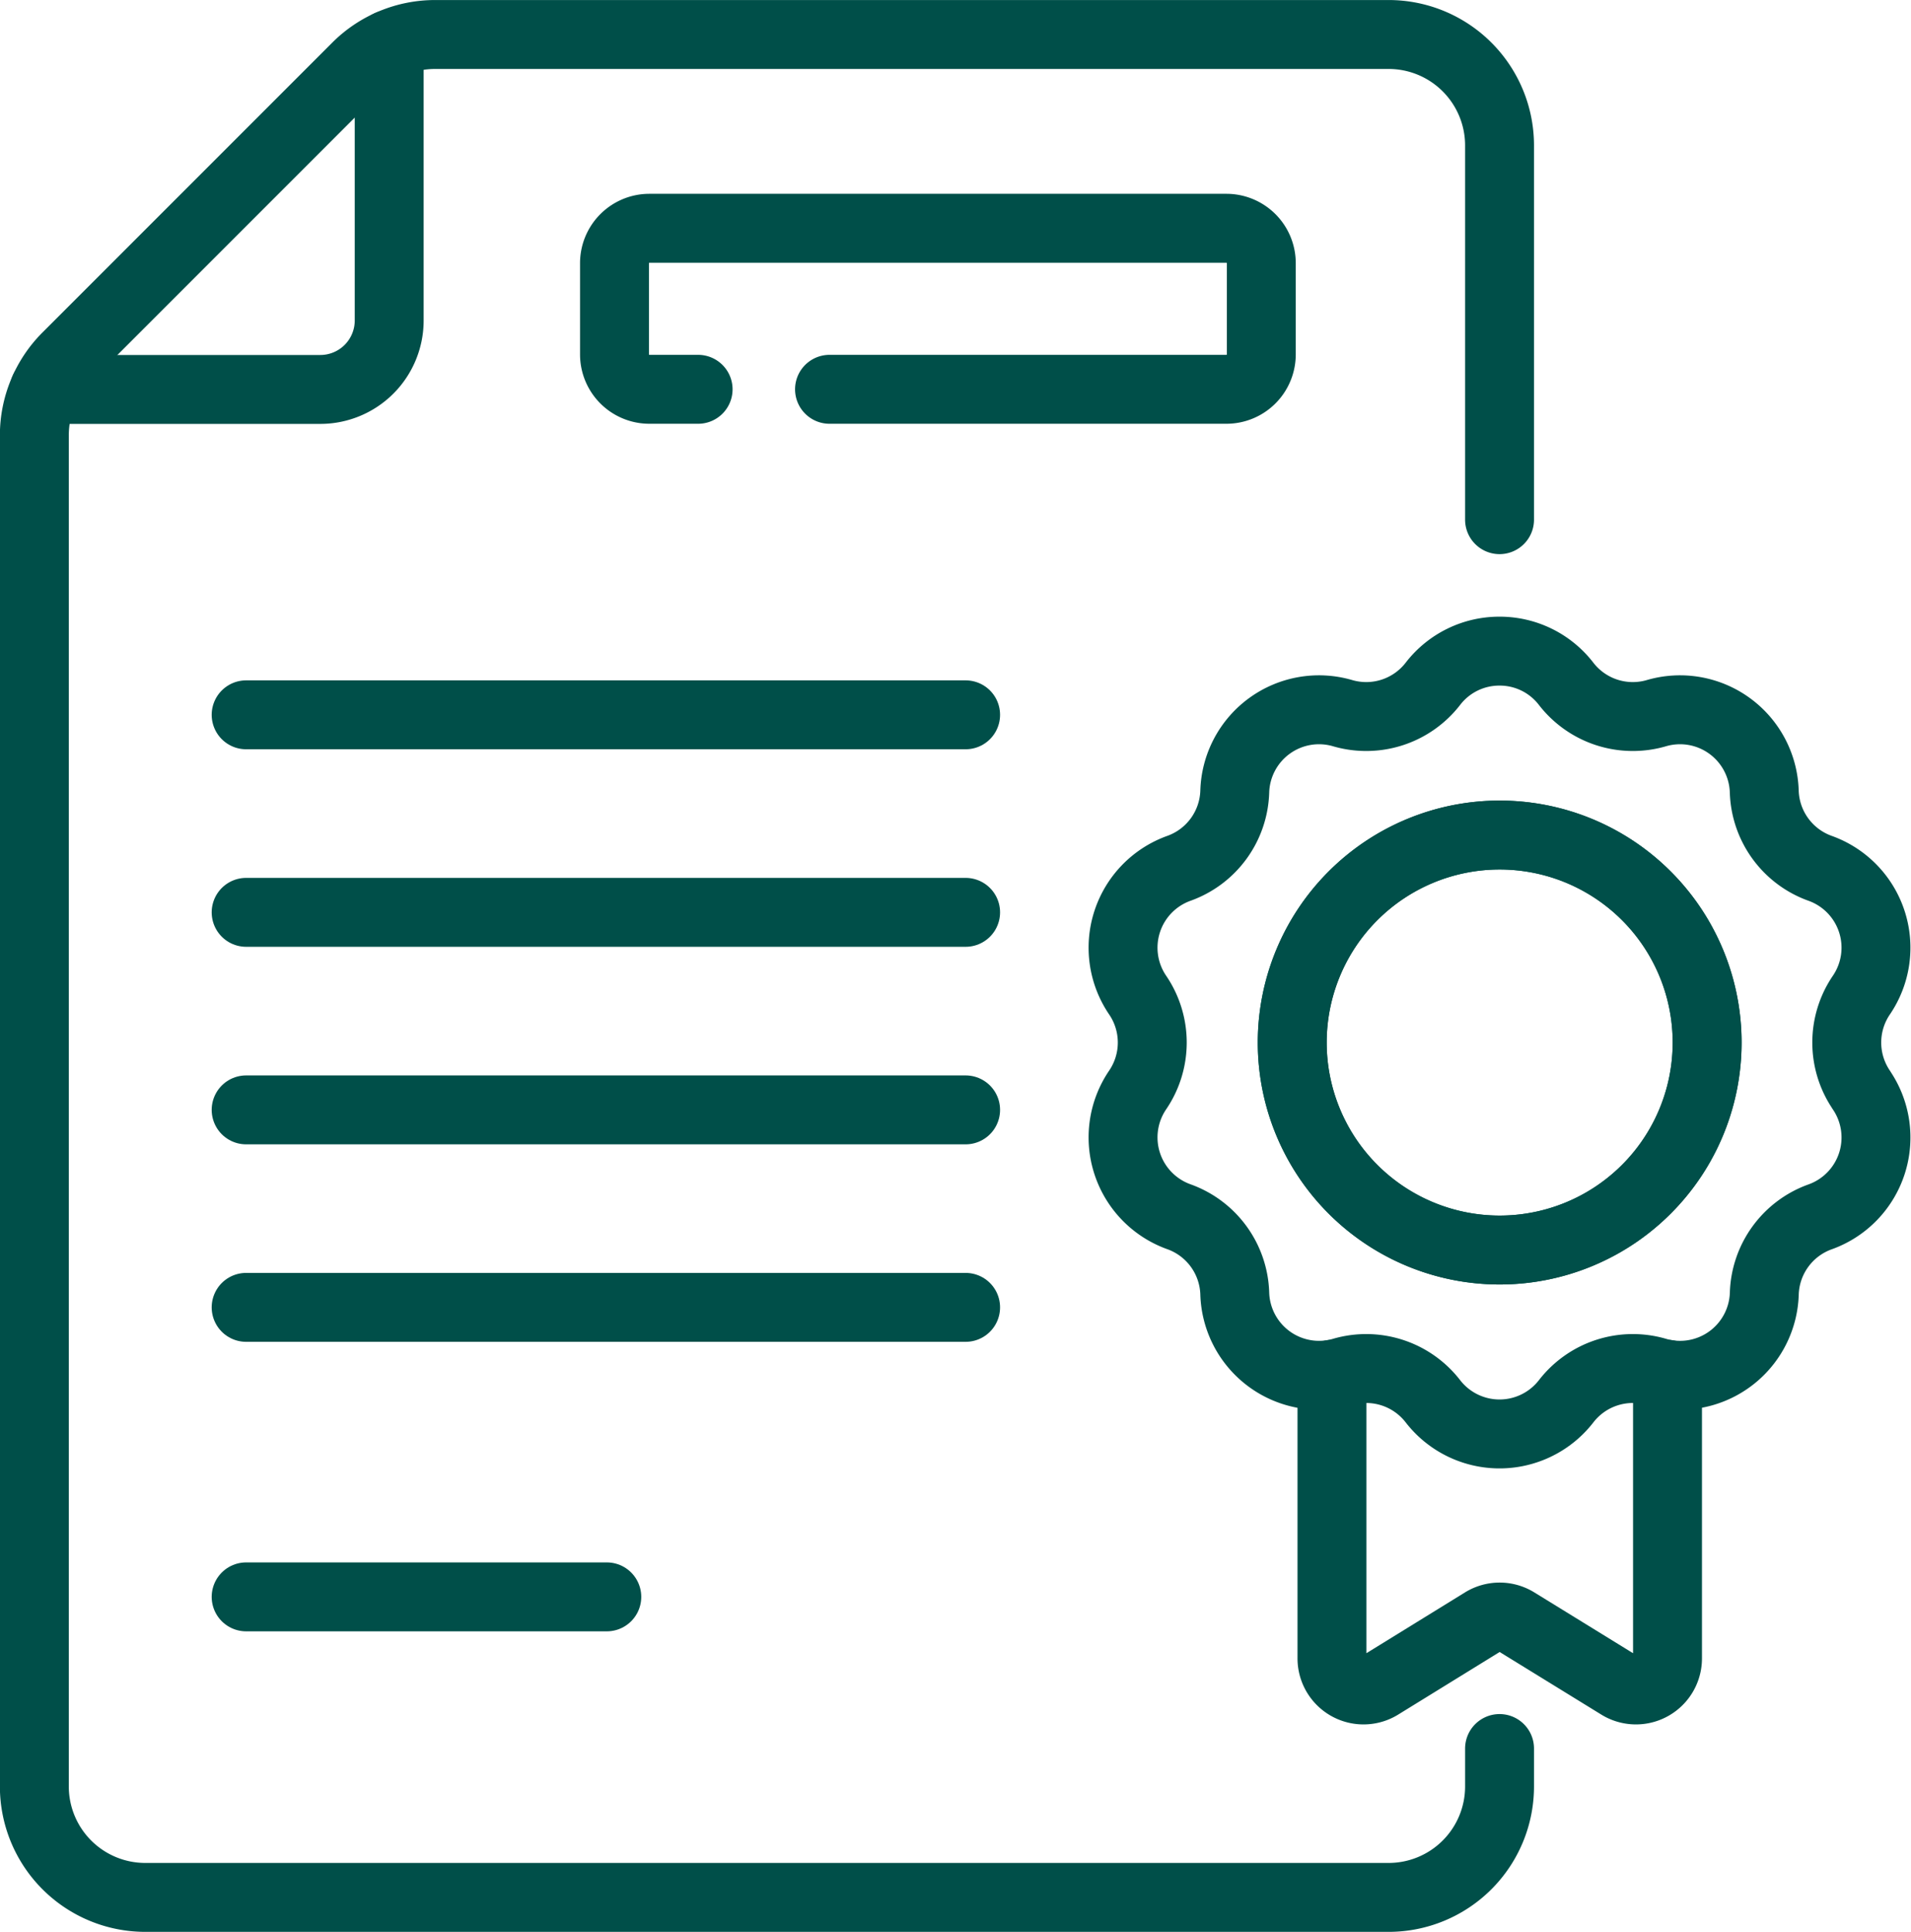 <svg xmlns="http://www.w3.org/2000/svg" width="55.465" height="56.06" viewBox="0 0 55.465 56.06">
  <g id="Group_3184" data-name="Group 3184" transform="translate(-1567.048 -3680.031)">
    <path id="path2257" d="M0,0H20.882" transform="translate(1574.192 3700.774)" fill="none" stroke="#004f49" stroke-linecap="round" stroke-linejoin="round" stroke-miterlimit="10" stroke-width="2"/>
    <path id="path2261" d="M0,0H20.882" transform="translate(1574.192 3706.506)" fill="none" stroke="#004f49" stroke-linecap="round" stroke-linejoin="round" stroke-miterlimit="10" stroke-width="2"/>
    <path id="path2265" d="M0,0H20.882" transform="translate(1574.192 3712.238)" fill="none" stroke="#004f49" stroke-linecap="round" stroke-linejoin="round" stroke-miterlimit="10" stroke-width="2"/>
    <path id="path2269" d="M0,0H20.882" transform="translate(1574.192 3717.969)" fill="none" stroke="#004f49" stroke-linecap="round" stroke-linejoin="round" stroke-miterlimit="10" stroke-width="2"/>
    <path id="path2273" d="M0,0H10.468" transform="translate(1574.192 3726.37)" fill="none" stroke="#004f49" stroke-linecap="round" stroke-linejoin="round" stroke-miterlimit="10" stroke-width="2"/>
    <path id="path2285" d="M-216.9-115.924h-1.414a1.013,1.013,0,0,1-1.013-1.013v-2.647a1.013,1.013,0,0,1,1.013-1.013h16.747a1.013,1.013,0,0,1,1.013,1.013v2.647a1.013,1.013,0,0,1-1.013,1.013h-11.519m19.447,3.783V-123a3.22,3.22,0,0,0-3.22-3.22h-27.675a3.221,3.221,0,0,0-2.277.943l-8.411,8.411a3.22,3.22,0,0,0-.943,2.277v39.208a3.22,3.22,0,0,0,3.22,3.22h36.086a3.22,3.22,0,0,0,3.22-3.22v-1.1" transform="translate(1804.21 3807.252)" fill="none" stroke="#004f49" stroke-linecap="round" stroke-linejoin="round" stroke-miterlimit="10" stroke-width="2"/>
    <path id="path2289" d="M0,0V8.24a.916.916,0,0,0,1.4.78L4.387,7.178a.916.916,0,0,1,.96,0L8.339,9.02a.916.916,0,0,0,1.4-.78V0" transform="translate(1605.707 3719.913)" fill="none" stroke="#004f49" stroke-linecap="round" stroke-linejoin="round" stroke-miterlimit="10" stroke-width="2"/>
    <path id="path2293" d="M-122.982-195.666A6.021,6.021,0,0,1-129-201.687a6.021,6.021,0,0,1,6.021-6.021,6.021,6.021,0,0,1,6.021,6.021A6.021,6.021,0,0,1-122.982-195.666Zm10.5-4.644a2.446,2.446,0,0,1,0-2.754,2.446,2.446,0,0,0-1.2-3.679,2.446,2.446,0,0,1-1.619-2.228,2.446,2.446,0,0,0-3.13-2.274,2.446,2.446,0,0,1-2.62-.851,2.432,2.432,0,0,0-1.934-.949,2.432,2.432,0,0,0-1.934.949,2.446,2.446,0,0,1-2.62.851,2.446,2.446,0,0,0-3.13,2.274,2.446,2.446,0,0,1-1.619,2.228,2.446,2.446,0,0,0-1.2,3.679,2.446,2.446,0,0,1,0,2.754,2.446,2.446,0,0,0,1.2,3.679,2.446,2.446,0,0,1,1.619,2.228h0a2.447,2.447,0,0,0,2.817,2.344,2.465,2.465,0,0,0,.313-.07,2.446,2.446,0,0,1,2.62.851,2.446,2.446,0,0,0,3.869,0,2.446,2.446,0,0,1,2.62-.851,2.468,2.468,0,0,0,.313.07A2.446,2.446,0,0,0-115.3-194.4h0a2.446,2.446,0,0,1,1.619-2.228A2.446,2.446,0,0,0-112.484-200.31Z" transform="translate(1733.555 3911.971)" fill="none" stroke="#004f49" stroke-linecap="round" stroke-linejoin="round" stroke-miterlimit="10" stroke-width="2"/>
    <path id="path2297" d="M-67.784,0a6.021,6.021,0,0,0-6.021,6.021,6.021,6.021,0,0,0,6.021,6.021,6.021,6.021,0,0,0,6.021-6.021A6.021,6.021,0,0,0-67.784,0Z" transform="translate(1678.358 3704.263)" fill="none" stroke="#004f49" stroke-linecap="round" stroke-linejoin="round" stroke-miterlimit="10" stroke-width="2"/>
    <path id="path2301" d="M-112.667,0V8.011a2,2,0,0,1-2,2h-8.011" transform="translate(1691.011 3681.321)" fill="none" stroke="#004f49" stroke-linecap="round" stroke-linejoin="round" stroke-miterlimit="10" stroke-width="2"/>
  </g>
</svg>
